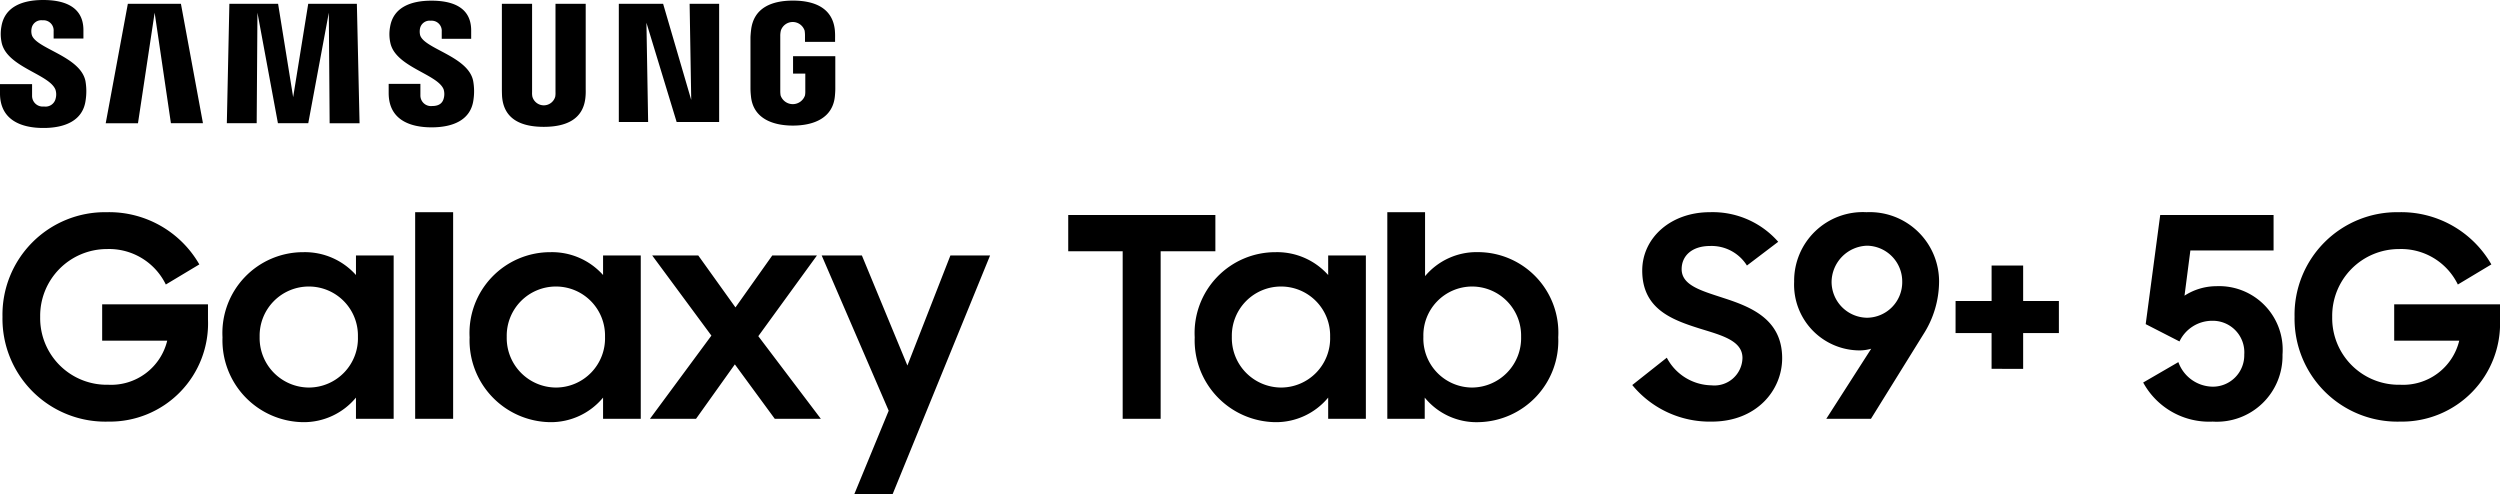 <svg xmlns="http://www.w3.org/2000/svg" xmlns:xlink="http://www.w3.org/1999/xlink" width="196.985" height="38.94" viewBox="0 0 196.985 38.94">
  <defs>
    <clipPath id="clip-path">
      <rect id="Rectangle_1947" data-name="Rectangle 1947" width="65.817" height="10.081" fill="none"/>
    </clipPath>
  </defs>
  <g id="Group_15981" data-name="Group 15981" transform="translate(-516.653 -1445.023)">
    <path id="_100_Mb_s" data-name="100 Mb/s" d="M8.822.22a7.739,7.739,0,0,0,7.854-8.052V-9.02H8.338v2.86h5.126A4.545,4.545,0,0,1,8.822-2.684,5.248,5.248,0,0,1,3.454-8.03a5.263,5.263,0,0,1,5.258-5.346,4.968,4.968,0,0,1,4.642,2.794l2.64-1.584a8.193,8.193,0,0,0-7.3-4.114A8.079,8.079,0,0,0,.484-8.03,8.108,8.108,0,0,0,8.822.22ZM24.156.264a5.337,5.337,0,0,0,4.18-1.936V0h2.97V-12.87h-2.97v1.54a5.394,5.394,0,0,0-4.136-1.8,6.367,6.367,0,0,0-6.38,6.71A6.445,6.445,0,0,0,24.156.264Zm.484-2.728a3.9,3.9,0,0,1-3.894-4,3.875,3.875,0,0,1,3.894-3.96,3.865,3.865,0,0,1,3.85,3.96A3.876,3.876,0,0,1,24.64-2.464ZM33,0h2.992V-16.28H33ZM43.626.264a5.337,5.337,0,0,0,4.18-1.936V0h2.97V-12.87h-2.97v1.54a5.394,5.394,0,0,0-4.136-1.8,6.367,6.367,0,0,0-6.38,6.71A6.445,6.445,0,0,0,43.626.264Zm.484-2.728a3.9,3.9,0,0,1-3.894-4,3.875,3.875,0,0,1,3.894-3.96,3.865,3.865,0,0,1,3.85,3.96A3.876,3.876,0,0,1,44.11-2.464ZM51.5,0h3.63L58.19-4.29,61.336,0h3.63L60.038-6.512l4.62-6.358h-3.52l-2.9,4.092L55.308-12.87h-3.63l4.664,6.314Zm16.1,5.94H70.62L78.3-12.87H75.174L71.786-4.2,68.2-12.87H65.032L70.312-.638ZM88.748,0H91.74V-13.2h4.312v-2.86H84.458v2.86h4.29ZM100.76.264a5.337,5.337,0,0,0,4.18-1.936V0h2.97V-12.87h-2.97v1.54a5.394,5.394,0,0,0-4.136-1.8,6.367,6.367,0,0,0-6.38,6.71A6.445,6.445,0,0,0,100.76.264Zm.484-2.728a3.9,3.9,0,0,1-3.894-4,3.875,3.875,0,0,1,3.894-3.96,3.865,3.865,0,0,1,3.85,3.96A3.876,3.876,0,0,1,101.244-2.464ZM116.776.264a6.411,6.411,0,0,0,6.292-6.688,6.346,6.346,0,0,0-6.336-6.71,5.3,5.3,0,0,0-4.158,1.892V-16.28H109.6V0h2.948V-1.672A5.264,5.264,0,0,0,116.776.264Zm-.506-2.728a3.858,3.858,0,0,1-3.828-4,3.847,3.847,0,0,1,3.828-3.96,3.87,3.87,0,0,1,3.872,3.96A3.894,3.894,0,0,1,116.27-2.464ZM135.168.22c3.52,0,5.544-2.464,5.544-4.994,0-3.08-2.464-4.048-4.642-4.752-1.738-.572-3.278-.99-3.278-2.266,0-1.034.792-1.826,2.244-1.826a3.292,3.292,0,0,1,2.9,1.54l2.464-1.87a6.866,6.866,0,0,0-5.39-2.332c-3.08,0-5.324,2.024-5.324,4.6,0,3.058,2.4,3.894,4.554,4.576,1.716.528,3.344.946,3.344,2.31a2.213,2.213,0,0,1-2.442,2.156,4.052,4.052,0,0,1-3.52-2.178L128.9-2.662A7.9,7.9,0,0,0,135.168.22Zm9.02-.22h3.52l4.136-6.666a7.763,7.763,0,0,0,1.232-4.158,5.465,5.465,0,0,0-5.72-5.456,5.411,5.411,0,0,0-5.7,5.478,5.178,5.178,0,0,0,5.148,5.412,3.349,3.349,0,0,0,.924-.132ZM147.4-7.964a2.831,2.831,0,0,1-2.794-2.816,2.885,2.885,0,0,1,2.794-2.86,2.817,2.817,0,0,1,2.772,2.838A2.8,2.8,0,0,1,147.4-7.964Zm6.974,1.21h2.838v2.816H159.7V-6.754h2.816v-2.53H159.7v-2.794h-2.486v2.794h-2.838ZM174.636.22a5.178,5.178,0,0,0,5.5-5.28,5.011,5.011,0,0,0-5.214-5.39,4.64,4.64,0,0,0-2.508.748l.462-3.564h6.556V-16.06H170.5l-1.144,8.6,2.662,1.364a2.849,2.849,0,0,1,2.574-1.628,2.484,2.484,0,0,1,2.53,2.662,2.475,2.475,0,0,1-2.464,2.53,2.917,2.917,0,0,1-2.728-1.936L169.158-2.86A5.914,5.914,0,0,0,174.636.22Zm14.784,0a7.739,7.739,0,0,0,7.854-8.052V-9.02h-8.338v2.86h5.126a4.545,4.545,0,0,1-4.642,3.476,5.248,5.248,0,0,1-5.368-5.346,5.263,5.263,0,0,1,5.258-5.346,4.968,4.968,0,0,1,4.642,2.794l2.64-1.584a8.193,8.193,0,0,0-7.3-4.114,8.079,8.079,0,0,0-8.206,8.25A8.108,8.108,0,0,0,189.42.22Z" transform="translate(516.365 1478.023)"/>
    <g id="Group_5858" data-name="Group 5858" transform="translate(516.653 1445.023)">
      <g id="Group_5857" data-name="Group 5857" transform="translate(0 0)" clip-path="url(#clip-path)">
        <path id="Path_1915" data-name="Path 1915" d="M14.257.3l1.736,9.409H13.468L12.186,1l-1.313,8.71H8.331L10.074.3Zm10.03,0L23.1,7.655,21.913.3H18.074l-.2,9.409h2.352L20.286,1,21.9,9.709H24.29L25.91,1l.064,8.71h2.358L28.12.3ZM46.151.3h-2.38V7.261a1.672,1.672,0,0,1-.021.357.935.935,0,0,1-1.8,0,1.5,1.5,0,0,1-.024-.357V.3H39.546V7.044c0,.174.01.529.021.622.164,1.758,1.549,2.328,3.279,2.328s3.117-.571,3.285-2.328a4.878,4.878,0,0,0,.02-.622ZM62.489,5.8h.965V7.161a1.738,1.738,0,0,1-.025.358,1.016,1.016,0,0,1-1.922,0,2.3,2.3,0,0,1-.025-.358v-4.3a1.928,1.928,0,0,1,.043-.445.986.986,0,0,1,1.876,0,2.5,2.5,0,0,1,.029.363V3.3H65.8V2.993a5.593,5.593,0,0,0-.018-.623C65.6.605,64.149.047,62.481.047s-3.1.564-3.3,2.323c-.019.161-.047.45-.047.623V6.949a5.4,5.4,0,0,0,.037.621c.155,1.716,1.642,2.325,3.306,2.325s3.151-.608,3.309-2.325c.028-.315.031-.448.034-.621V4.427H62.489ZM33.1,2.749a1.261,1.261,0,0,1-.008-.486.771.771,0,0,1,.853-.63.794.794,0,0,1,.862.847v.575h2.32V2.4C37.128.372,35.31.053,33.994.053c-1.657,0-3.011.546-3.258,2.072a3.15,3.15,0,0,0,.023,1.254c.4,1.9,3.714,2.454,4.195,3.657a1.269,1.269,0,0,1,.017.689c-.072.313-.282.628-.907.628a.833.833,0,0,1-.938-.844v-.9h-2.5v.718c0,2.08,1.629,2.707,3.384,2.707,1.68,0,3.069-.574,3.291-2.131a4.584,4.584,0,0,0-.017-1.525C36.9,4.424,33.369,3.838,33.1,2.749M2.5,2.725a1.173,1.173,0,0,1-.009-.494A.776.776,0,0,1,3.353,1.6a.8.8,0,0,1,.874.855v.582H6.574V2.373C6.574.326,4.729,0,3.4,0,1.728,0,.362.555.112,2.091A3.257,3.257,0,0,0,.131,3.36c.407,1.924,3.752,2.48,4.238,3.7a1.218,1.218,0,0,1,.019.695.814.814,0,0,1-.919.636.839.839,0,0,1-.94-.857l0-.905H0v.719c0,2.1,1.652,2.736,3.42,2.736,1.7,0,3.1-.579,3.324-2.154a4.7,4.7,0,0,0-.009-1.54C6.338,4.412,2.77,3.827,2.5,2.725m51.966,5.15L52.251.3H48.76V9.611h2.31l-.134-7.818,2.38,7.818h3.349V.3H54.339Z" transform="translate(-0.001 0)"/>
      </g>
    </g>
  </g>
</svg>
